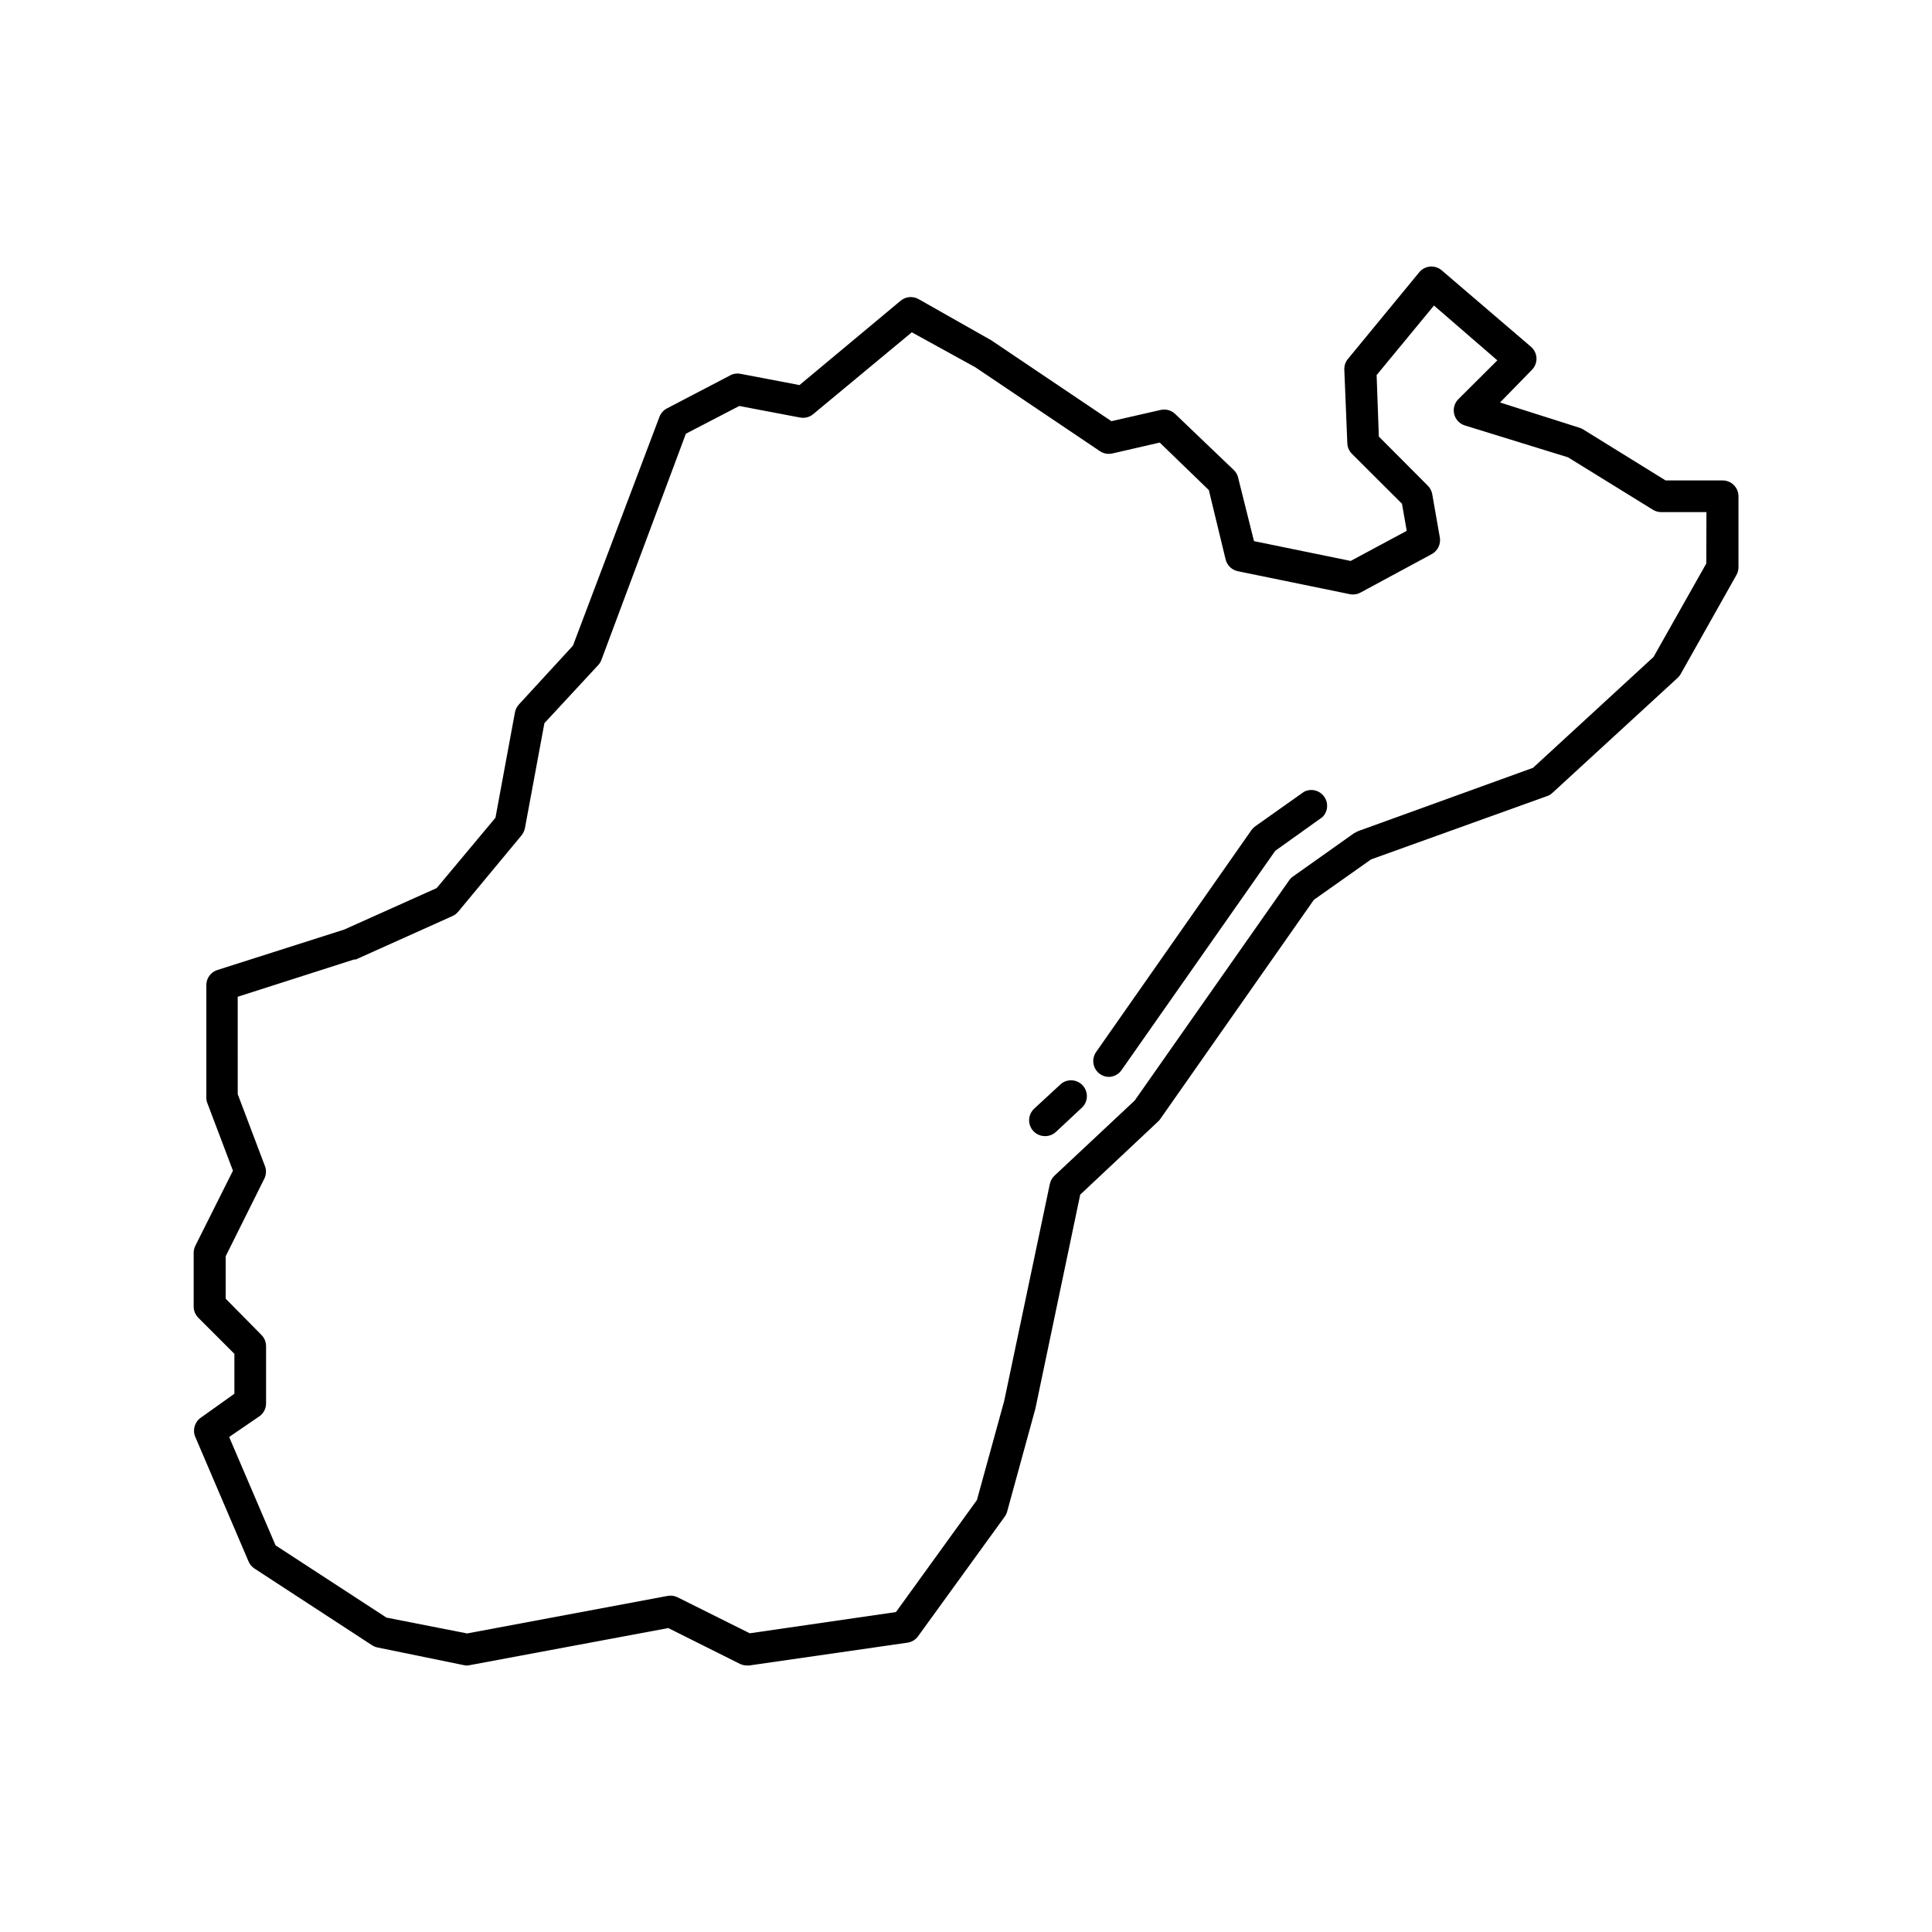<?xml version="1.0" encoding="UTF-8"?>
<!-- Uploaded to: ICON Repo, www.svgrepo.com, Generator: ICON Repo Mixer Tools -->
<svg fill="#000000" width="800px" height="800px" version="1.1" viewBox="144 144 512 512" xmlns="http://www.w3.org/2000/svg">
 <g>
  <path d="m600.39 271.32h-14.988l-21.914-13.562-0.004 0.004c-0.301-0.184-0.625-0.324-0.965-0.422l-20.992-6.676 8.398-8.605c0.844-0.828 1.301-1.969 1.258-3.148-0.047-1.168-0.582-2.266-1.469-3.023l-23.637-20.238c-0.859-0.738-1.98-1.102-3.109-1.008-1.113 0.105-2.141 0.648-2.856 1.512l-18.895 22.965 0.004 0.004c-0.656 0.785-1 1.785-0.965 2.812l0.797 19.52c0.035 1.059 0.473 2.062 1.219 2.816l13.266 13.227 1.258 7.18-14.863 7.977-25.609-5.246-4.199-16.793 0.004-0.008c-0.172-0.789-0.582-1.508-1.176-2.055l-15.492-14.82c-1.02-0.996-2.473-1.406-3.863-1.094l-13.059 2.981-31.867-21.453-19.27-10.914c-1.523-0.848-3.41-0.664-4.742 0.461l-26.785 22.336-15.617-2.981h-0.004c-0.91-0.195-1.863-0.062-2.688 0.379l-16.793 8.773c-0.93 0.477-1.648 1.285-2.016 2.266l-22.922 60.625-14.316 15.574v0.004c-0.543 0.586-0.906 1.312-1.051 2.098l-5.164 27.922-15.574 18.641-24.52 11-33.586 10.707v-0.004c-1.82 0.57-3.027 2.297-2.941 4.199v29.684c-0.008 0.504 0.094 1.008 0.293 1.469l6.758 17.844-9.992 19.941h0.004c-0.285 0.59-0.43 1.234-0.422 1.891v14.191c0.008 1.102 0.445 2.156 1.219 2.938l9.574 9.574v10.578l-8.902 6.34c-1.629 1.133-2.242 3.254-1.469 5.078l14.148 33.082v0.004c0.336 0.758 0.891 1.402 1.594 1.848l31.027 20.238v-0.004c0.434 0.297 0.918 0.512 1.43 0.629l22.965 4.703c0.523 0.129 1.07 0.129 1.594 0l52.605-9.824 18.977 9.488c0.59 0.285 1.238 0.43 1.891 0.422h0.586l41.984-6.047c1.121-0.176 2.117-0.797 2.773-1.723l22.965-31.699v0.004c0.289-0.406 0.5-0.863 0.629-1.344l7.473-27.246 11.883-56.719 20.613-19.355v-0.004c0.23-0.191 0.426-0.418 0.59-0.672l40.723-58.105 15.156-10.707 46.688-16.793c0.535-0.18 1.023-0.48 1.426-0.883l33.043-30.355v0.004c0.336-0.285 0.621-0.629 0.84-1.008l14.82-26.324c0.355-0.629 0.543-1.336 0.547-2.059v-18.895c-0.023-1.117-0.492-2.184-1.305-2.957-0.812-0.773-1.902-1.188-3.019-1.156zm-4.199 22-13.98 24.77-31.949 29.391-46.391 16.793-1.051 0.547-16.164 11.461h-0.004c-0.395 0.27-0.738 0.613-1.008 1.008l-40.934 58.359-21.285 19.941c-0.625 0.598-1.051 1.375-1.219 2.227l-12.09 57.473-7.223 26.238-21.453 29.684-38.75 5.625-19.105-9.527c-0.816-0.41-1.746-0.543-2.644-0.379l-53.152 9.949-21.371-4.199-29.391-19.145-12.301-28.719 7.977-5.457 0.004 0.004c1.141-0.793 1.816-2.098 1.805-3.484v-15.113c0.008-1.117-0.43-2.191-1.215-2.981l-9.488-9.617v-11.25l10.328-20.738v-0.004c0.465-1.07 0.465-2.285 0-3.356l-7.137-18.852-0.004-25.82 30.816-9.867h0.461l25.609-11.504h0.004c0.582-0.258 1.098-0.645 1.512-1.133l16.793-20.238c0.457-0.559 0.773-1.223 0.922-1.93l5.164-27.836 14.277-15.406c0.371-0.402 0.656-0.871 0.84-1.387l22.375-59.91 14.148-7.348 16.121 3.066 0.004-0.004c1.219 0.23 2.481-0.09 3.441-0.879l26.156-21.707 16.793 9.238 33.043 22.25c0.957 0.652 2.141 0.879 3.273 0.629l12.594-2.898 13.016 12.594 4.449 18.391c0.391 1.574 1.648 2.781 3.234 3.109l29.684 6.086c0.957 0.191 1.953 0.043 2.812-0.418l18.895-10.203c1.586-0.855 2.445-2.633 2.141-4.41l-2.016-11.504v0.004c-0.156-0.848-0.566-1.621-1.176-2.227l-12.973-13.016-0.586-16.289 15.199-18.43 16.793 14.527-10.328 10.285h-0.004c-1.035 1.039-1.453 2.543-1.102 3.969 0.352 1.422 1.422 2.559 2.824 3l27.332 8.438 22.504 13.898c0.668 0.414 1.438 0.629 2.223 0.629h11.965z"/>
  <path d="m489.59 353.82-12.93 9.152h-0.004c-0.387 0.281-0.727 0.621-1.008 1.008l-41.145 58.777c-0.648 0.91-0.91 2.047-0.719 3.148 0.188 1.105 0.812 2.086 1.727 2.731 0.668 0.465 1.457 0.727 2.269 0.754 1.371 0 2.66-0.676 3.441-1.805l40.723-58.105 12.512-8.941c1.473-1.461 1.66-3.769 0.445-5.445-1.215-1.676-3.473-2.219-5.312-1.273z"/>
  <path d="m425.19 431.23-7.094 6.551c-1.293 1.176-1.723 3.027-1.078 4.652 0.645 1.629 2.227 2.684 3.977 2.652 1.059-0.004 2.078-0.41 2.852-1.133l7.055-6.59v-0.004c1.508-1.609 1.512-4.113 0.008-5.731-1.504-1.613-4.004-1.789-5.719-0.398z"/>
 </g>
</svg>